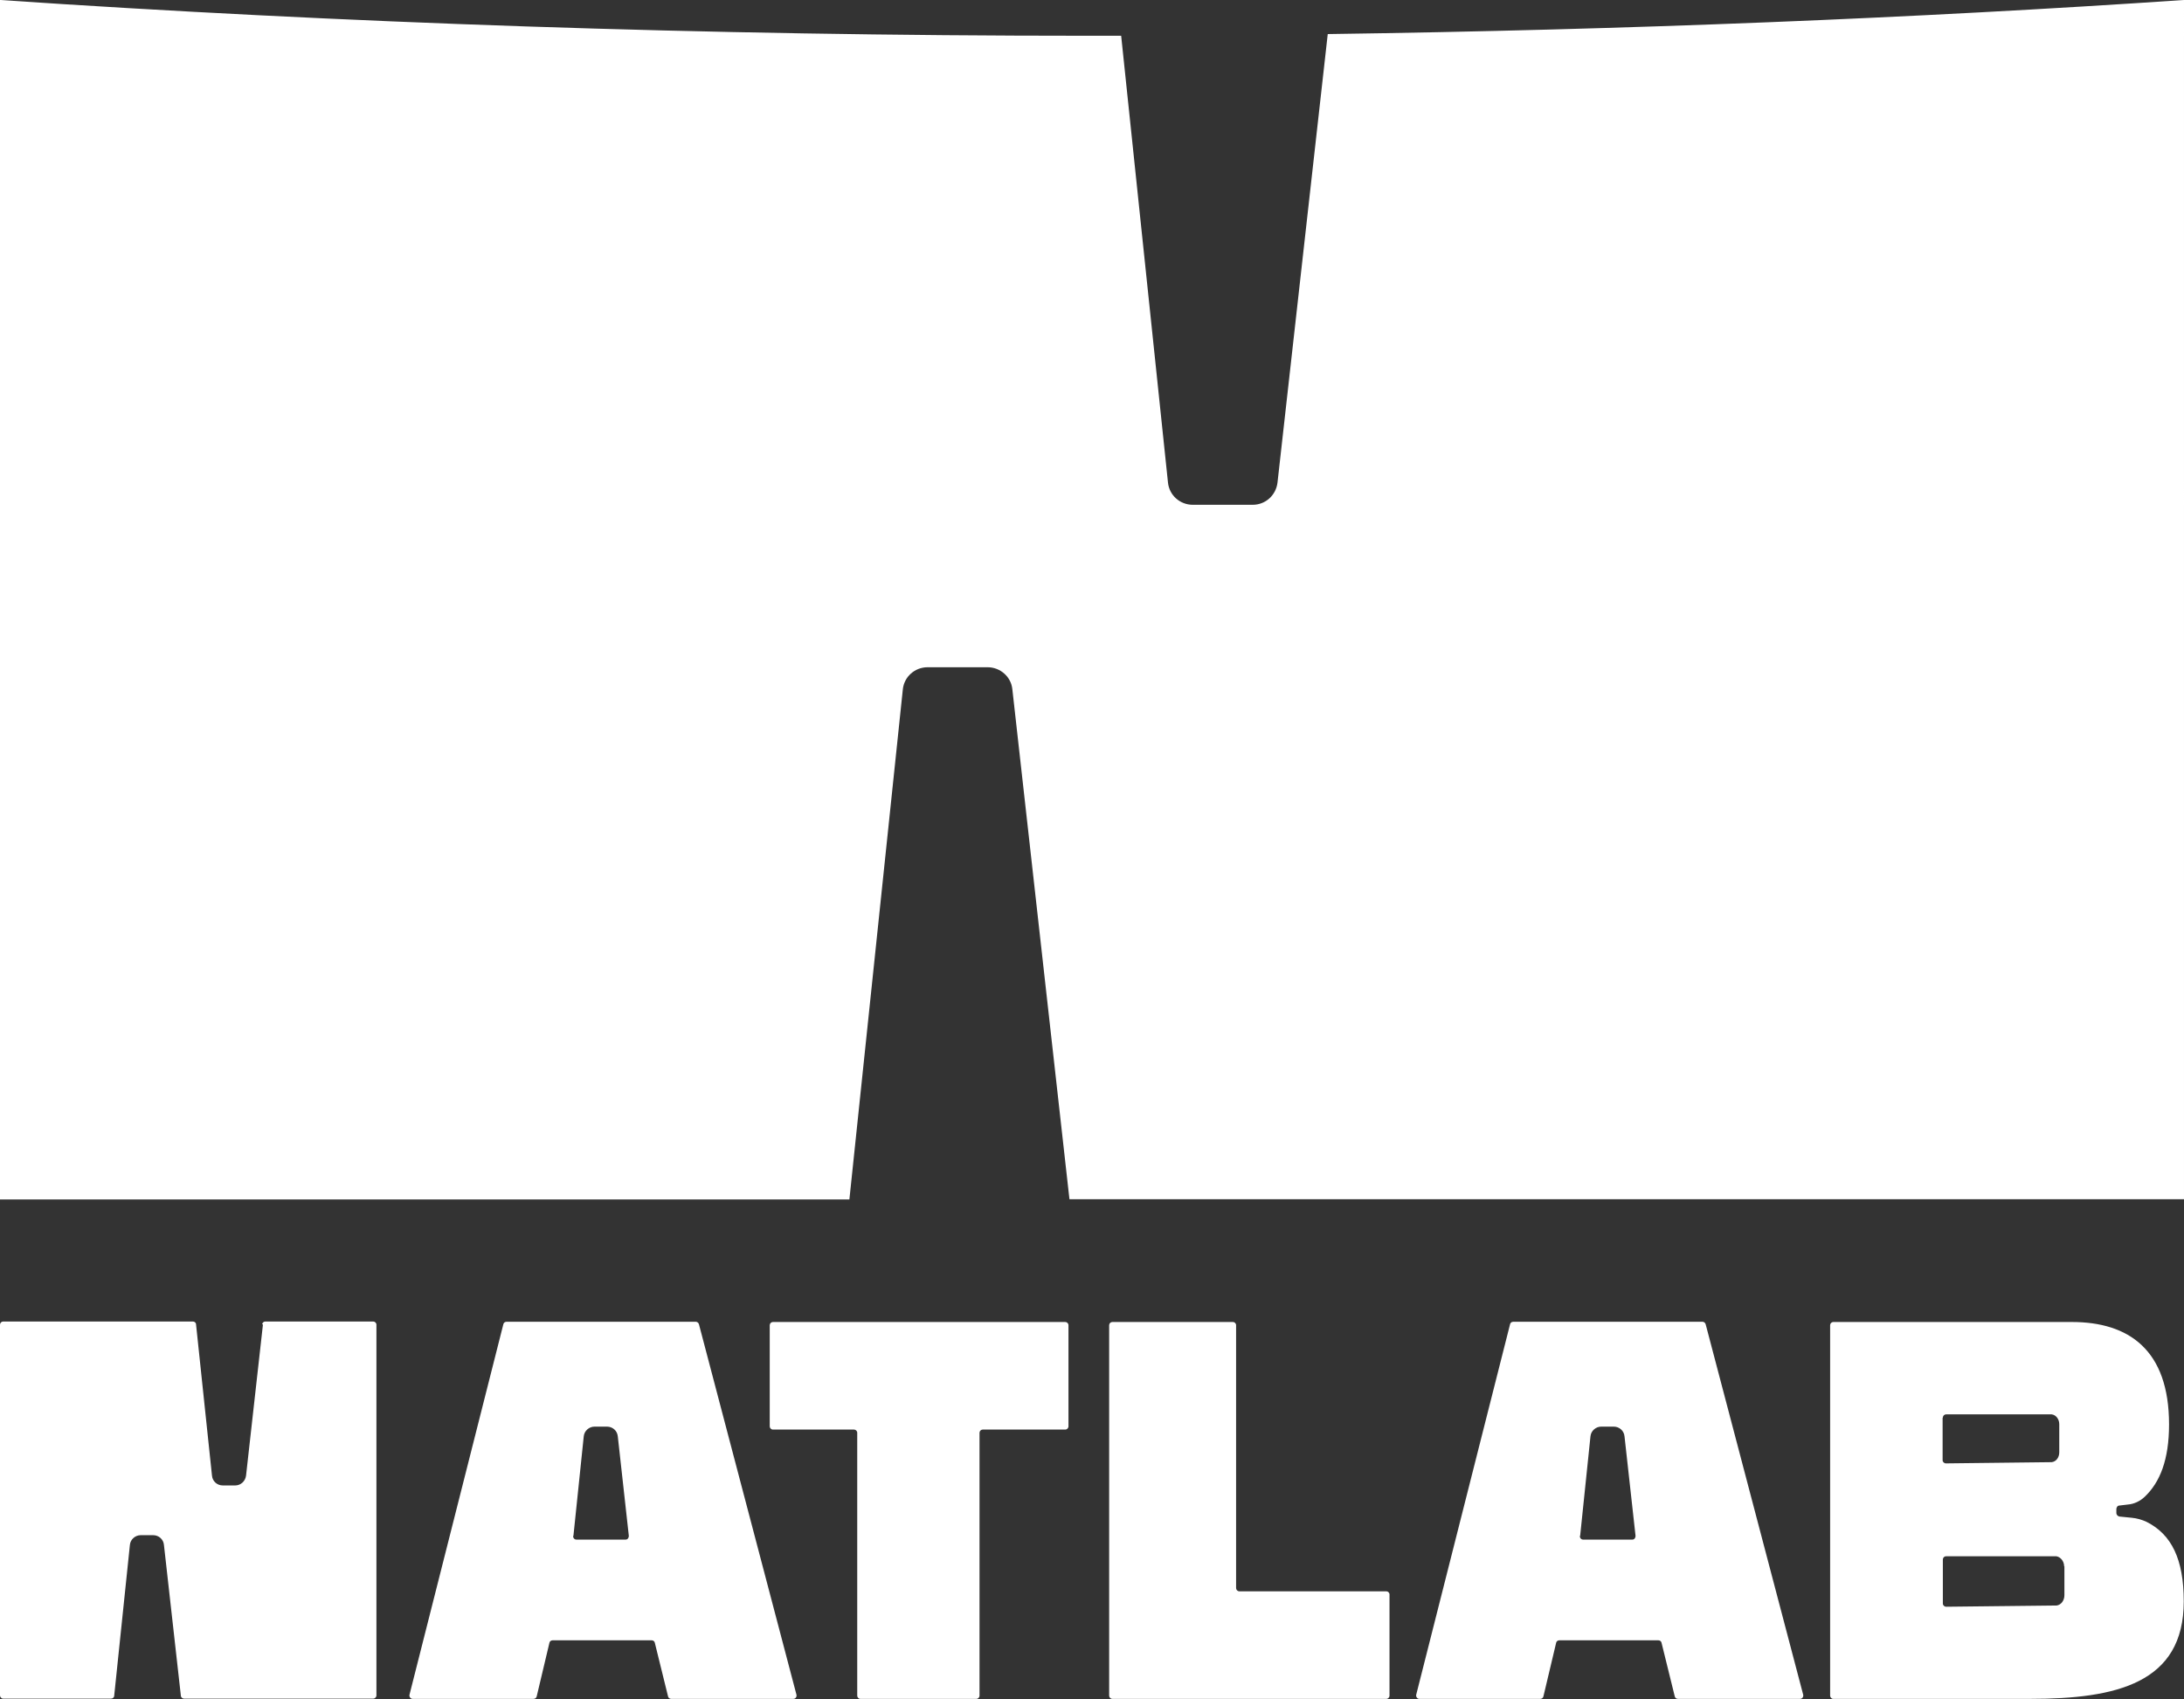 <?xml version="1.0" encoding="UTF-8"?><svg id="Layer_1" xmlns="http://www.w3.org/2000/svg" viewBox="0 0 89.12 69.34"><rect x="0" y="0" width="89.12" height="69.34" fill="#333333" stroke="none"/><defs><style>.cls-1{fill:#fff;}</style></defs><path class="cls-1" d="M54.18,1.39l-2.05,18.3c-.06.52-.49.91-1.01.91h-2.45c-.52,0-.96-.39-1.01-.91l-1.91-18.23c-.46,0-.91,0-1.37,0C28.7,1.46,13.73.93,0,0v48.95h34.66l2.18-20.81c.05-.52.49-.91,1.01-.91h2.45c.52,0,.96.39,1.01.9l2.33,20.81h45.48V0c-10.94.74-22.68,1.22-34.94,1.39Z"/><path class="cls-1" d="M43.46,58.34h-3.36c-.07,0-.13.06-.13.13v10.73c0,.07-.06.13-.13.13h-4.73c-.07,0-.13-.06-.13-.13v-10.73c0-.07-.06-.13-.13-.13h-3.31c-.07,0-.13-.06-.13-.13v-4.13c0-.07.06-.13.13-.13h11.93c.07,0,.13.06.13.13v4.13c0,.07-.06.13-.13.13Z"/><path class="cls-1" d="M56.7,65.07v4.13c0,.07-.06.13-.13.13h-11.18c-.07,0-.13-.06-.13-.13v-15.12c0-.07.06-.13.13-.13h4.92c.07,0,.13.06.13.13v10.73c0,.07.06.13.13.13h6c.07,0,.13.06.13.13Z"/><path class="cls-1" d="M10.73,54.05l-.69,6.17c-.03.23-.22.4-.44.4h-.51c-.23,0-.42-.17-.44-.4l-.65-6.17c0-.07-.06-.12-.13-.12H.13c-.07,0-.13.06-.13.13v15.13c0,.07.06.13.13.13h4.4c.07,0,.13-.05.13-.12l.64-6.15c.02-.23.22-.4.44-.4h.51c.23,0,.42.17.44.4l.69,6.15c0,.07.07.12.13.12h7.72c.07,0,.13-.06.13-.13v-15.13c0-.07-.06-.13-.13-.13h-4.4c-.07,0-.13.05-.13.12Z"/><path class="cls-1" d="M28.38,53.94h-7.71c-.06,0-.12.04-.13.1l-3.83,15.12c-.02.08.04.17.13.17h4.93c.06,0,.12-.04.13-.1l.52-2.19c.01-.06.07-.1.13-.1h4.04c.06,0,.12.04.13.1l.54,2.19c.01.06.07.1.13.1h4.98c.09,0,.15-.08.13-.17l-3.98-15.12c-.02-.06-.07-.1-.13-.1ZM23.4,62.67l.42-4.05c.02-.23.22-.4.44-.4h.51c.23,0,.42.17.44.4l.45,4.06c0,.08-.05.15-.13.15h-2.01c-.08,0-.14-.07-.13-.15Z"/><path class="cls-1" d="M69.46,53.94h-7.71c-.06,0-.12.04-.13.1l-3.83,15.12c-.02.08.04.17.13.17h4.93c.06,0,.12-.04.13-.1l.52-2.19c.01-.06.07-.1.13-.1h4.04c.06,0,.12.04.13.1l.54,2.19c.01.06.07.1.13.1h4.98c.09,0,.15-.08.13-.17l-3.98-15.12c-.02-.06-.07-.1-.13-.1ZM64.48,62.67l.42-4.05c.02-.23.22-.4.44-.4h.51c.23,0,.42.17.44.4l.45,4.06c0,.08-.05.15-.13.15h-2.01c-.08,0-.14-.07-.13-.15Z"/><path class="cls-1" d="M87.6,62.11c1.01.51,1.51,1.52,1.51,3.24,0,3.34-2.75,3.98-6.26,3.98h-8.04c-.07,0-.13-.06-.13-.13v-15.12c0-.07.06-.13.13-.13h9.73c2.33,0,3.97,1.14,3.97,4.18,0,1.44-.37,2.36-.99,2.95-.19.18-.43.3-.7.32l-.33.04c-.08,0-.13.07-.13.15v.15c0,.08.06.14.13.15l.5.05c.21.02.42.08.61.17h0ZM79.27,57.86v1.73c0,.07.06.13.14.13l4.31-.05c.18-.02.31-.19.31-.4v-1.15c0-.2-.13-.38-.31-.4h-4.31c-.07,0-.13.06-.13.13h0ZM84.23,63.93c0-.21-.14-.39-.32-.42h-4.5c-.07,0-.13.06-.13.13v1.8c0,.07.06.13.14.13l4.5-.05c.18-.02.32-.2.32-.42v-1.19Z"/></svg>